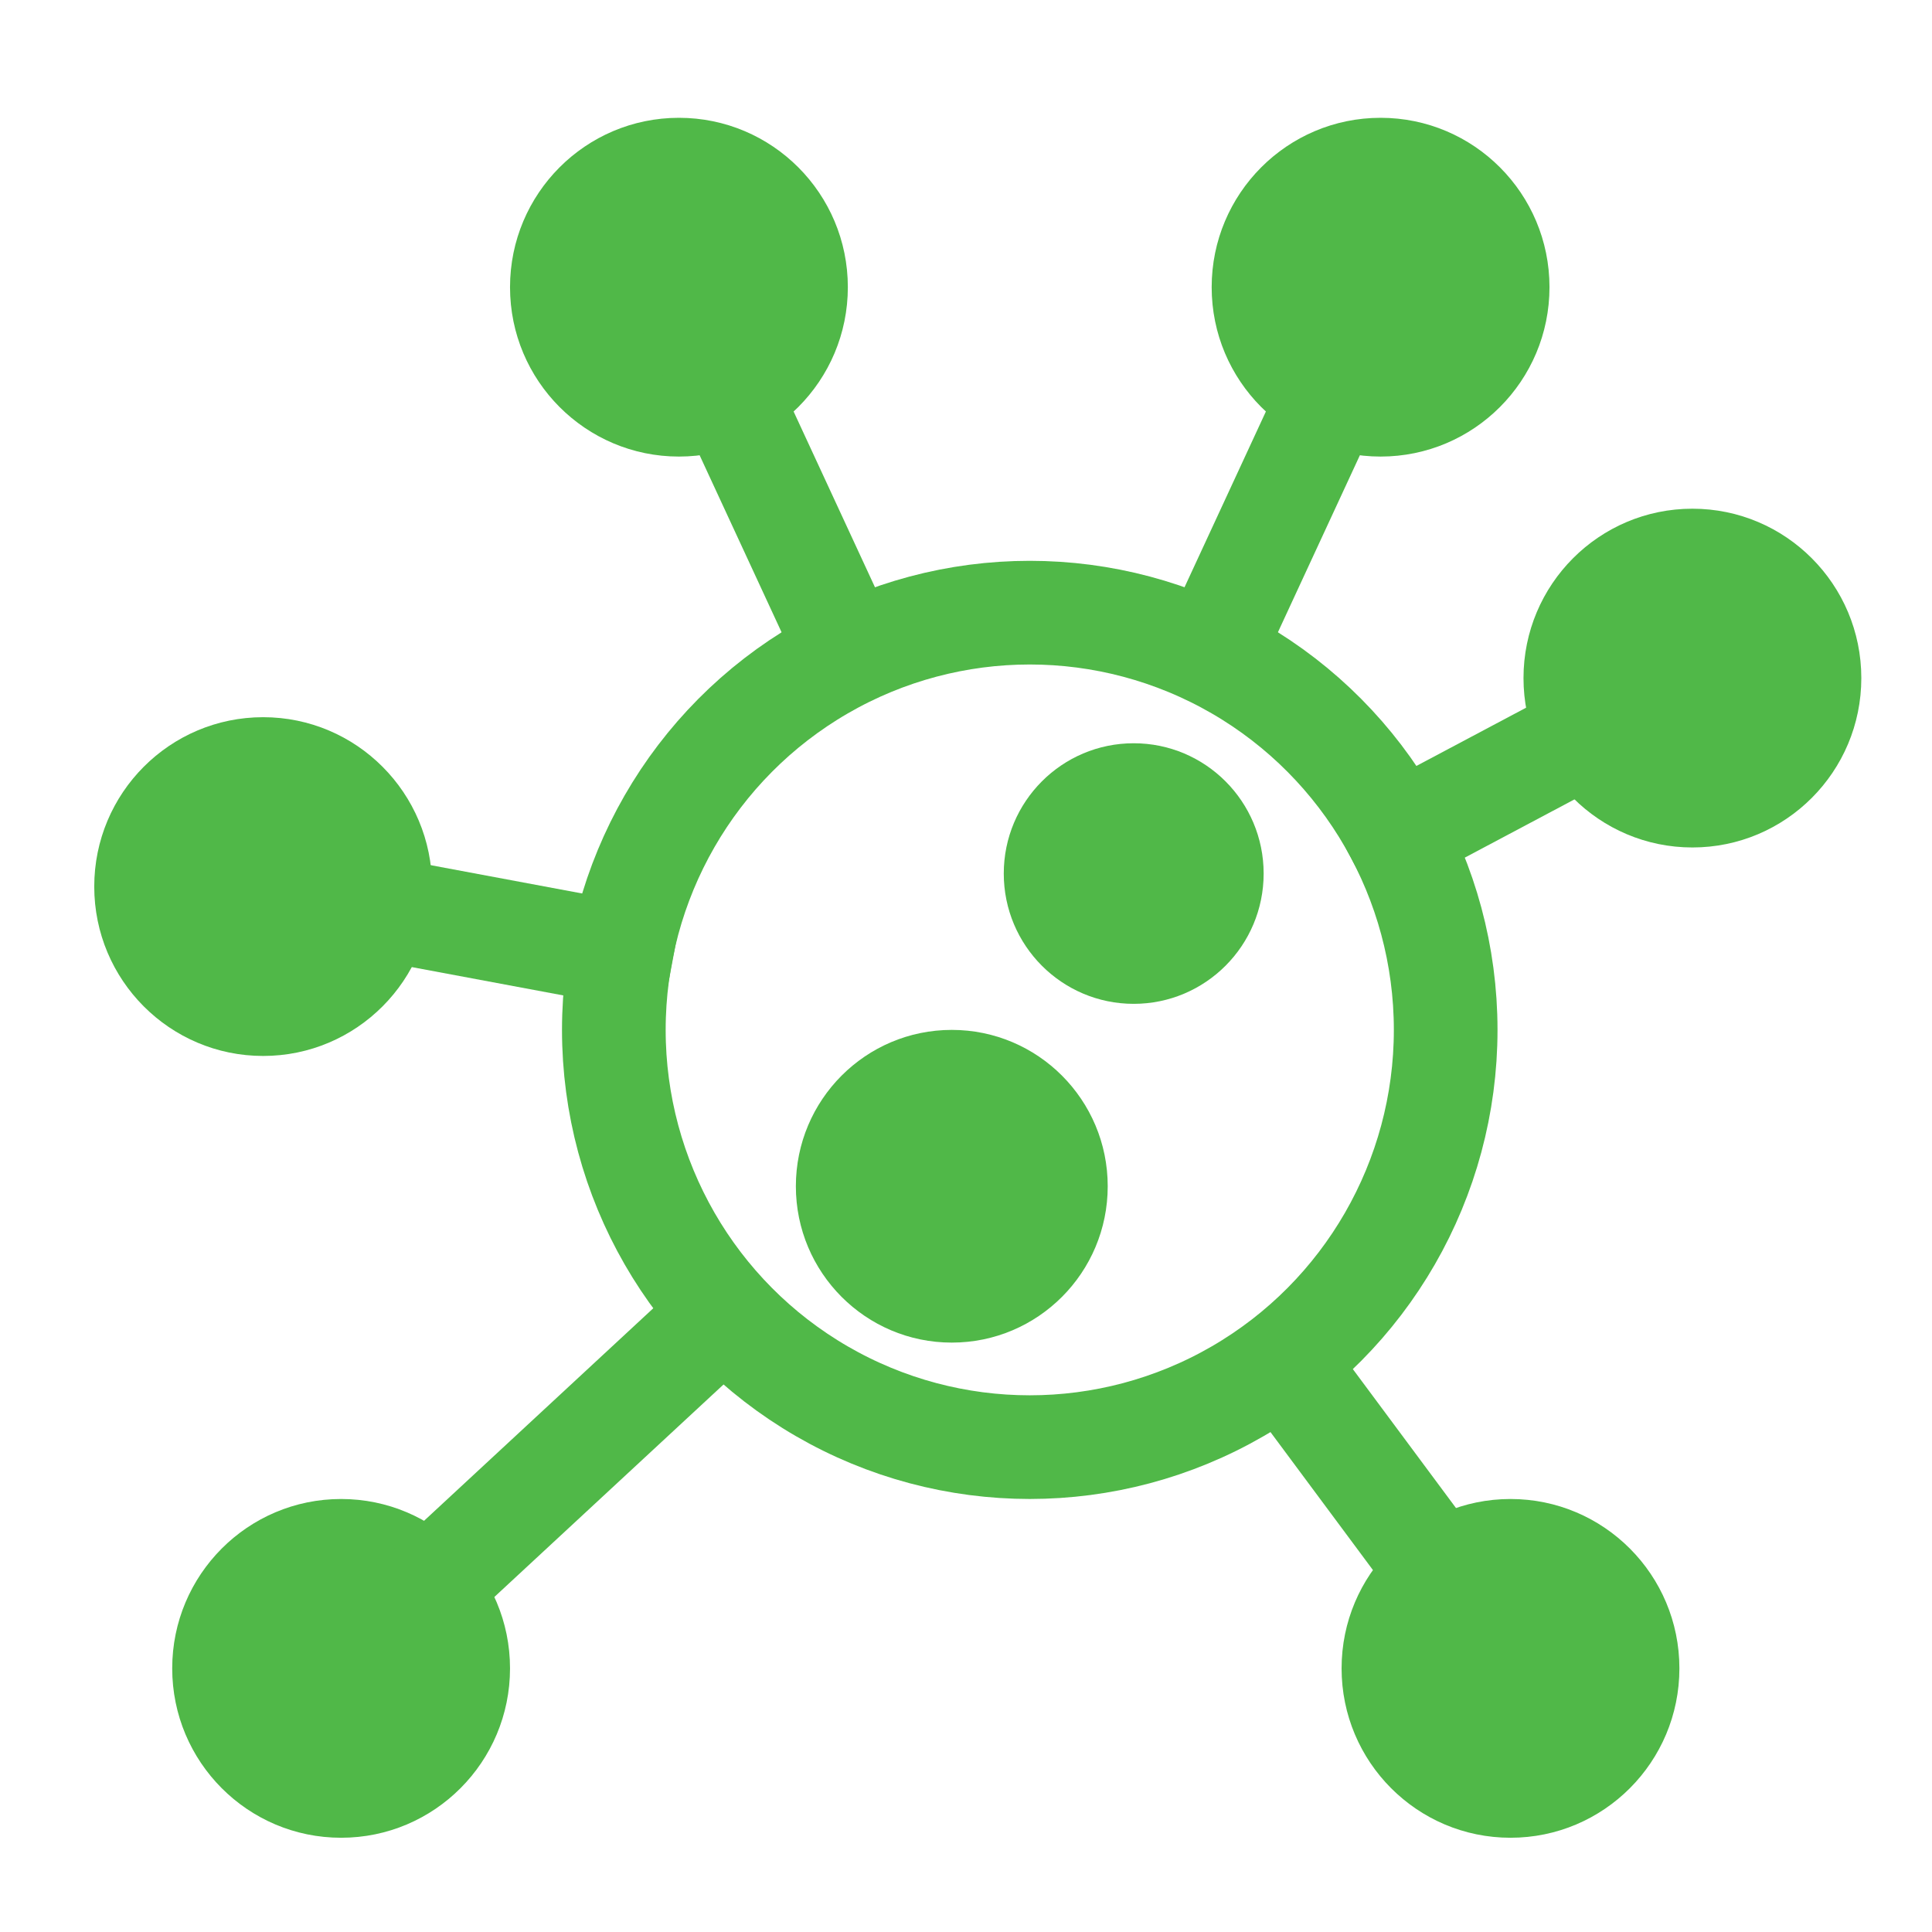 <?xml version="1.0" encoding="UTF-8"?>
<svg width="82px" height="82px" viewBox="0 0 82 82" version="1.1" xmlns="http://www.w3.org/2000/svg" xmlns:xlink="http://www.w3.org/1999/xlink">
    <!-- Generator: sketchtool 59.1 (101010) - https://sketch.com -->
    <title>79D4FE9D-A2F9-4204-9CDA-7E09BF39D0DE</title>
    <desc>Created with sketchtool.</desc>
    <g id="Patient---About-Prolia" stroke="none" stroke-width="1" fill="none" fill-rule="evenodd">
        <g id="About-Prolia-Expanded-FAQs" transform="translate(-729, -6592)">
            <g id="allergy-icon" transform="translate(729, 6592)">
                <rect id="Rectangle-Copy-17" fill="#FFFFFF" x="0" y="0" width="82" height="82"></rect>
                <g id="allergy_icon" transform="translate(4, 5)">
                    <line x1="60.11" y1="65.811" x2="51.182" y2="53.787" id="Line-6" stroke="#50B848" stroke-width="4.4" stroke-linecap="square"></line>
                    <ellipse id="Oval" stroke="#50B848" stroke-width="4.4" cx="39.706" cy="38.712" rx="17.653" ry="17.709"></ellipse>
                    <ellipse id="Oval-Copy-2" fill="#50B848" cx="36.397" cy="45.348" rx="6.618" ry="6.636"></ellipse>
                    <ellipse id="Oval-Copy-3" fill="#50B848" cx="44.118" cy="32.076" rx="5.515" ry="5.53"></ellipse>
                    <ellipse id="Oval-Copy-4" fill="#50B848" cx="54.596" cy="7.189" rx="7.169" ry="7.189"></ellipse>
                    <ellipse id="Oval-Copy-5" fill="#50B848" cx="67.831" cy="23.78" rx="7.169" ry="7.189"></ellipse>
                    <line x1="67.831" y1="23.78" x2="55.31" y2="30.428" id="Line-7" stroke="#50B848" stroke-width="4.4" stroke-linecap="square"></line>
                    <ellipse id="Oval-Copy-6" fill="#50B848" cx="60.11" cy="65.811" rx="7.169" ry="7.189"></ellipse>
                    <ellipse id="Oval-Copy-7" fill="#50B848" cx="10.478" cy="65.811" rx="7.169" ry="7.189"></ellipse>
                    <line x1="10.478" y1="65.811" x2="26.633" y2="50.832" id="Line-5" stroke="#50B848" stroke-width="4.4" stroke-linecap="square"></line>
                    <ellipse id="Oval-Copy-8" fill="#50B848" cx="7.169" cy="32.629" rx="7.169" ry="7.189"></ellipse>
                    <ellipse id="Oval-Copy-9" fill="#50B848" cx="24.816" cy="7.189" rx="7.169" ry="7.189"></ellipse>
                    <line x1="54.596" y1="7.189" x2="47.426" y2="22.674" id="Line-3" stroke="#50B848" stroke-width="4.4" stroke-linecap="square" transform="translate(51.011, 14.932) rotate(0) translate(-51.011, -14.932) "></line>
                    <line x1="24.816" y1="7.189" x2="31.985" y2="22.674" id="Line-3-Copy" stroke="#50B848" stroke-width="4.4" stroke-linecap="square" transform="translate(28.401, 14.932) rotate(0) translate(-28.401, -14.932) "></line>
                    <line x1="7.169" y1="32.629" x2="22.365" y2="35.47" id="Line-4" stroke="#50B848" stroke-width="4.4" stroke-linecap="square"></line>
                </g>
            </g>
        </g>
    </g>
</svg>